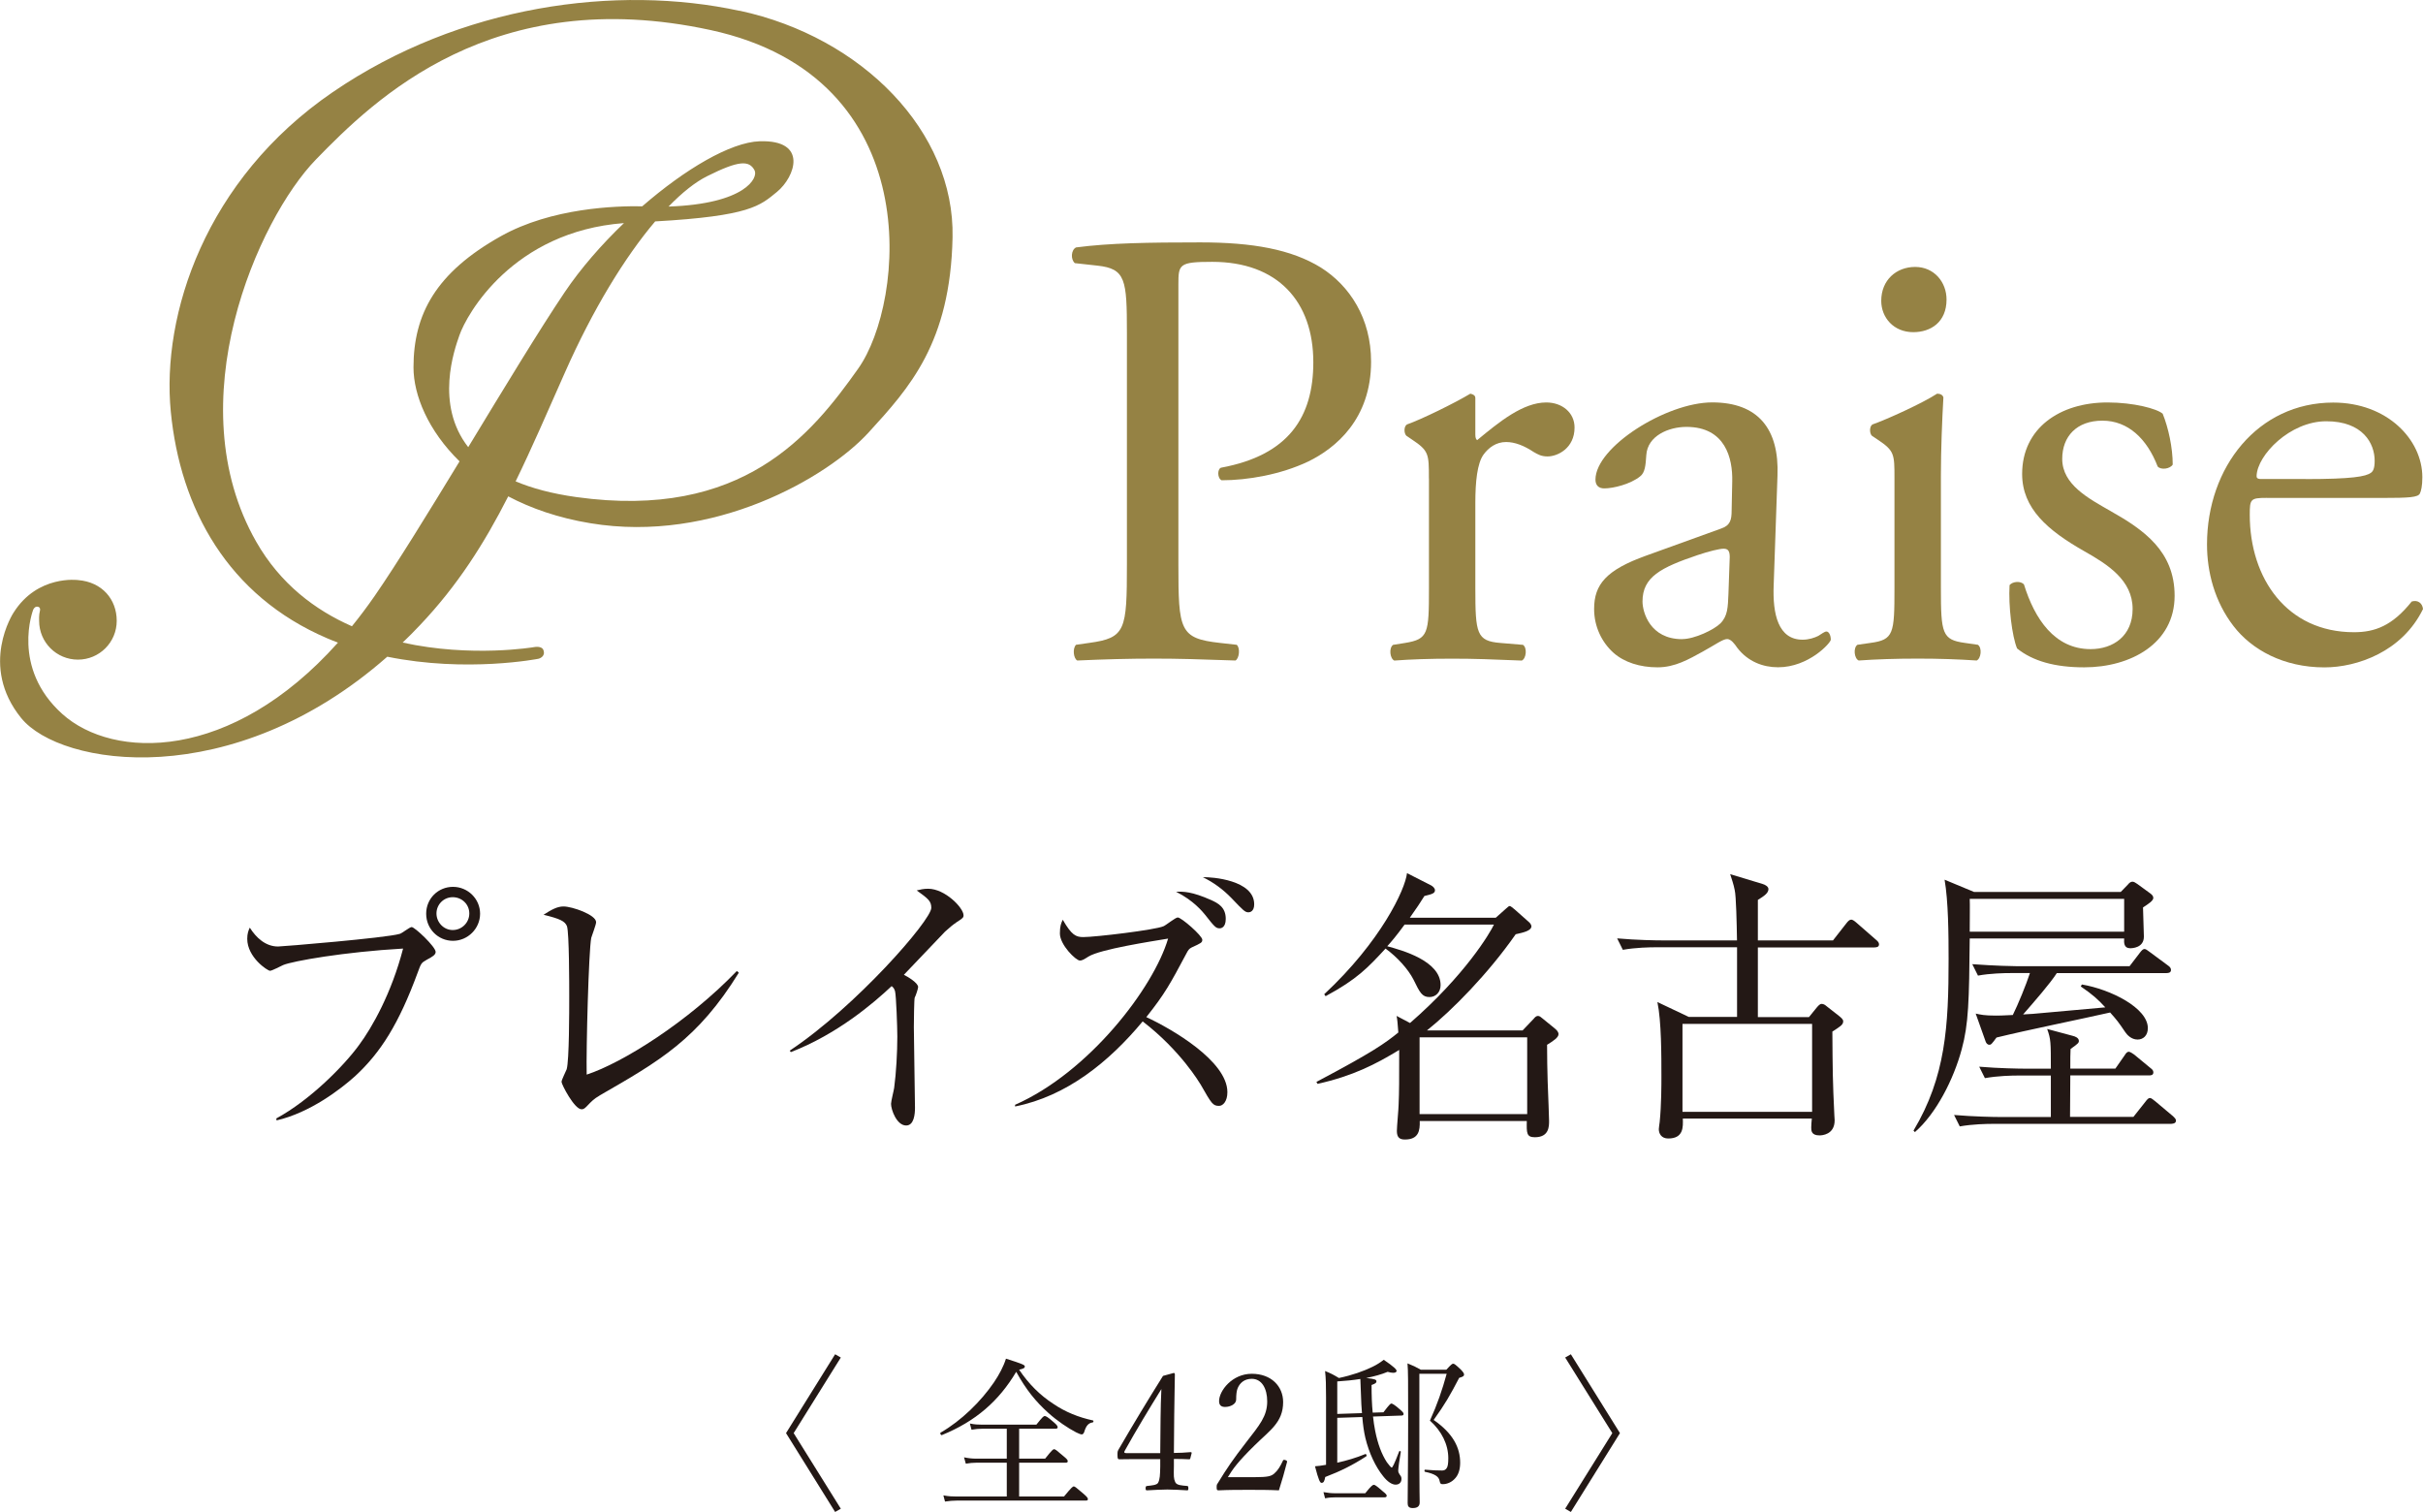 <?xml version="1.0" encoding="UTF-8"?><svg id="_レイヤー_2" xmlns="http://www.w3.org/2000/svg" viewBox="0 0 447.16 279.02"><defs><style>.cls-1{fill:#958244;}.cls-2{fill:#231815;}</style></defs><g id="_ヘッダー"><path class="cls-2" d="M154.12,249.92l1.05.6-8.7,13.95,8.7,13.95-1.05.6-9.06-14.55,9.06-14.55Z"/><path class="cls-2" d="M194.35,259.04c2.28,1.56,4.74,2.52,7.35,3.09.15.03.12.33-.03.36-.81.12-1.23.6-1.59,1.8-.12.3-.27.42-.45.42-.15,0-.6-.15-1.05-.39-1.47-.75-3.54-2.16-5.1-3.57-2.37-2.13-4.11-4.29-5.94-7.59-3.21,5.4-7.47,9.12-13.71,11.67-.18.09-.42-.33-.24-.45,3.84-2.22,7.44-5.76,9.84-9.27.99-1.47,1.77-2.94,2.22-4.38,3.12.99,3.48,1.17,3.48,1.44s-.18.39-1.05.6c1.8,2.67,3.84,4.68,6.27,6.27ZM196.36,276.17c1.41-1.71,1.62-1.86,1.8-1.86.21,0,.39.15,1.83,1.38.66.57.78.78.78.96s-.09.27-.39.27h-23.79c-.78,0-1.32.06-2.19.18l-.3-1.14c.96.18,1.62.21,2.46.21h9.24v-6.24h-5.61c-.72,0-1.17.06-1.95.18l-.33-1.17c.93.18,1.47.24,2.28.24h5.61v-5.52h-4.53c-.69,0-1.17.06-1.98.18l-.3-1.14c.9.18,1.47.21,2.28.21h9.99c1.14-1.44,1.35-1.59,1.53-1.59.21,0,.48.09,1.71,1.17.57.48.69.72.69.9s-.12.27-.42.27h-6.69v5.52h4.8c1.26-1.59,1.47-1.74,1.65-1.74.21,0,.42.15,1.74,1.29.63.51.78.72.78.9,0,.21-.09.3-.39.3h-8.58v6.24h8.28Z"/><path class="cls-2" d="M216.64,270.56c-.03,1.89-.06,2.25.24,2.94.24.6,1.2.63,2.19.72.15,0,.24.06.24.42s-.06.39-.24.39c-1.11-.06-2.52-.15-3.63-.15s-2.61.09-3.72.15c-.24,0-.3-.03-.3-.39s.09-.39.3-.42c.78-.09,1.8-.15,2.01-.6.33-.63.36-1.41.39-3v-1.35h-4.89c-1.02,0-1.83.03-2.64.03-.27,0-.36-.09-.36-.78s0-.69.3-1.2c2.85-4.89,5.1-8.61,8.1-13.41l1.98-.54c.12,0,.21.06.21.3-.06,2.4-.06,4.8-.12,7.56l-.06,6.9c1.02,0,2.04-.06,3.09-.15.15,0,.21.06.18.21l-.24.93c-.03.15-.09.18-.27.18-.87-.06-1.89-.06-2.76-.06v1.32ZM214.18,261.77c.03-2.22.06-3.42.15-5.43-2.28,3.69-4.62,7.53-6.75,11.37-.18.3-.12.45.24.45h6.3l.06-6.39Z"/><path class="cls-2" d="M231.52,272.6c2.49,0,3.06-.18,3.63-.66.72-.63,1.14-1.38,1.59-2.34.09-.21.18-.24.48-.15.27.09.33.18.3.36-.39,1.53-.99,3.66-1.5,5.22-1.92-.09-3.63-.09-5.55-.09s-3.66,0-5.58.09c-.27,0-.36-.06-.36-.54s.03-.51.21-.78c1.71-2.79,2.79-4.38,5.25-7.56,2.46-3.18,3.87-4.8,3.87-7.53,0-2.37-.99-4.17-2.85-4.17-1.38,0-2.19.78-2.58,1.68-.21.45-.3,1.2-.3,2.16,0,.81-1.05,1.35-2.04,1.35-.63,0-1.11-.24-1.11-1.08,0-1.89,2.4-5.04,6.03-5.04s5.79,2.34,5.79,5.22c0,3.75-2.43,5.19-5.25,7.98-3.12,3.06-4.05,4.38-4.95,5.88h4.92Z"/><path class="cls-2" d="M244.72,257.93c0-2.43-.03-3.48-.18-4.92,1.11.45,1.56.69,2.55,1.29,2.43-.51,4.56-1.26,6.21-2.07.81-.39,1.44-.81,2.07-1.29,1.86,1.26,2.37,1.8,2.37,2.04,0,.21-.21.36-.63.36-.27,0-.6-.06-1.02-.18-1.14.48-2.46.84-3.96,1.14,1.71.18,1.89.33,1.89.63,0,.24-.15.39-.9.66,0,1.95.06,3.63.21,5.1l1.98-.06c1.11-1.47,1.32-1.62,1.47-1.62.12,0,.54.15,1.8,1.29.36.33.45.48.45.66s-.15.27-.39.27l-5.25.18c.09.9.24,1.83.39,2.61.48,2.43,1.2,4.35,2.16,5.82.39.54.78.99.9.99s.42-.48,1.38-3c.03-.12.33-.03.3.09-.24,1.32-.48,3.09-.48,3.45,0,.3.09.48.27.75.27.33.33.51.33.81,0,.6-.39,1.05-1.08,1.05s-1.53-.57-2.28-1.53c-1.44-1.77-2.64-4.35-3.3-7.08-.27-1.14-.45-2.43-.57-3.87l-4.62.15v8.28c1.74-.39,3.48-.9,5.16-1.59.18-.09.36.3.18.42-2.55,1.65-4.74,2.73-7.56,3.81-.15.81-.3,1.08-.69,1.08-.27,0-.54-.51-1.2-3.06.54-.03,1.2-.12,2.04-.27v-12.39ZM244.24,275.36c.87.15,1.44.21,2.22.21h5.49c1.14-1.44,1.41-1.56,1.59-1.56s.42.12,1.65,1.2c.57.45.72.63.72.81s-.09.3-.39.3h-9.03c-.66,0-1.17.03-1.95.18l-.3-1.14ZM251.35,260.78c-.09-1.02-.15-2.13-.18-3.27-.06-1.35-.09-2.16-.12-3.03-1.32.21-2.76.36-4.26.45v6l4.56-.15ZM261.94,270.41c0,4.35.06,6.21.06,6.84,0,.75-.45,1.05-1.29,1.05-.75,0-.93-.36-.93-.9,0-2.61.09-7.71.09-15.12s0-9.3-.12-10.68c1.05.42,1.5.63,2.46,1.17h4.71c.9-.99,1.08-1.11,1.26-1.11.21,0,.42.15,1.41,1.08.48.51.6.72.6.93,0,.27-.18.39-.9.6-1.71,3.27-2.58,4.8-4.71,7.77,3.54,2.46,4.89,5.07,4.89,7.89,0,1.2-.3,2.16-.87,2.82-.66.78-1.53,1.14-2.34,1.14-.39,0-.48-.09-.6-.66-.15-.72-.81-1.23-2.67-1.62-.15-.03-.15-.39,0-.39,1.35.12,2.37.15,3.15.15.36,0,.6-.12.81-.39.24-.3.33-.9.33-1.89,0-2.49-1.2-4.98-3.39-6.93,1.35-2.97,2.28-5.67,3.09-8.64h-5.04v16.89Z"/><path class="cls-2" d="M289.9,279.02l-1.05-.6,8.7-13.95-8.7-13.95,1.05-.6,9.06,14.55-9.06,14.55Z"/><path class="cls-2" d="M78.7,177.15c-.95.53-1,.64-1.63,2.37-3.48,9.43-6.8,14.7-11.54,19.08-2.69,2.42-8.32,6.74-14.49,8.16l-.05-.36c6.32-3.43,12.54-9.8,15.23-13.49,2.48-3.32,6.06-9.69,8.17-17.86-10.85.62-20.39,2.31-22.13,3.04-.37.16-2.05,1.06-2.42,1.06-.47,0-4.21-2.48-4.21-5.9,0-.95.21-1.53.47-2.06,1.16,1.84,2.9,3.48,5.22,3.48.74,0,19.91-1.58,22.44-2.33.42-.09,1.84-1.26,2.21-1.26.58,0,4.43,3.64,4.43,4.59,0,.53-.58.89-1.69,1.47ZM83.6,173.62c-2.74,0-4.95-2.2-4.95-5s2.21-4.96,4.95-4.96,5,2.22,5,4.96-2.27,5-5,5ZM83.55,165.57c-1.69,0-3,1.37-3,3s1.32,3.06,3,3.06,3.06-1.37,3.06-3.06-1.37-3-3.06-3Z"/><path class="cls-2" d="M110.64,202.19c-1.05.62-1.32.89-2.42,2.04-.42.42-.63.48-.9.48-1.32,0-3.69-4.59-3.69-5.06,0-.37.84-2.01.95-2.33.47-1.64.47-10.74.47-13.44,0-2,0-11.8-.42-12.96-.37-.94-1.32-1.37-4.32-2.11,1.48-.95,2.53-1.53,3.69-1.53,1.58,0,6.01,1.53,6.01,2.9,0,.47-.79,2.48-.9,2.9-.47,2.47-.95,20.39-.84,25.23,6.59-2.15,18.7-9.74,27.71-19.12l.37.31c-7.59,12.28-14.59,16.28-25.71,22.67Z"/><path class="cls-2" d="M176.4,170.31c-.47.27-.95.69-2,1.62-.32.33-6.37,6.7-7.59,7.96.84.42,2.63,1.53,2.63,2.26,0,.31-.47,1.69-.63,1.95-.11.22-.16,4.37-.16,5.43,0,2.37.21,12.8.21,14.91,0,1.11-.16,3.26-1.63,3.26-1.74,0-2.79-2.9-2.79-4,0-.48.53-2.53.58-2.97.37-2.73.58-6.57.58-9.43,0-1.78-.21-7.52-.42-8.37-.11-.37-.26-.69-.63-.95-3.37,3.17-10.01,8.85-18.6,12.18l-.21-.27c12.22-8.12,26.13-24.09,26.13-26.35,0-1.26-.58-1.69-2.69-3.22.63-.16,1.26-.31,2.11-.31,3.11,0,6.53,3.53,6.53,4.9,0,.42-.11.53-1.42,1.37Z"/><path class="cls-2" d="M224.99,204.08c-1.16,0-1.37-.36-3.42-3.95-.21-.31-3.64-6.21-10.69-11.64-6.22,7.48-14.01,13.8-23.55,15.7v-.31c13.64-6.01,25.55-21.56,28.24-30.67-3.16.53-12.49,1.95-14.7,3.32-.9.58-1.21.73-1.58.73-.74,0-3.69-2.89-3.69-5,0-1.33.21-1.86.53-2.53,1.63,2.84,2.42,3.2,3.79,3.2,2.21,0,13.22-1.31,14.8-2,.42-.16,2.21-1.62,2.63-1.62.68,0,4.53,3.37,4.53,4.11,0,.53-.21.62-1.95,1.42-.47.22-.68.53-.95,1.06-3.06,5.73-3.95,7.41-7.43,11.8,4.64,2.15,14.96,8.1,14.96,13.85,0,1.73-.84,2.53-1.53,2.53ZM225.04,171.31c-.63,0-.9-.27-2.63-2.48-.42-.52-2.16-2.68-5.37-4.26,1.32-.06,2.9-.06,6.48,1.53,1.26.58,2.69,1.31,2.69,3.47,0,1.69-.95,1.75-1.16,1.75ZM230.41,168.36c-.63,0-.9-.27-3.16-2.64-1.53-1.58-3.32-2.9-5.27-3.84,1.69-.06,9.48.53,9.48,5,0,1.33-.79,1.48-1.05,1.48Z"/><path class="cls-2" d="M276.04,169.36l1.9-1.69c.26-.2.47-.47.68-.47.16,0,.58.36.9.62l2.63,2.33c.26.2.47.58.47.78,0,.84-1.48,1.16-2.9,1.48-5.11,7.32-11.7,14-16.38,17.75h17.65l2.05-2.15c.21-.27.47-.53.79-.53s.58.27.84.47l2.21,1.8c.37.31.74.64.74,1.11,0,.62-1,1.26-2.11,1.95,0,1.53.05,5.59.11,6.79.11,2.44.26,7.06.26,7.27,0,1,0,3-2.63,3-1.53,0-1.53-.78-1.48-3h-19.76c.05,1.73-.16,3.42-2.74,3.42-.95,0-1.48-.36-1.48-1.58,0-.78.32-4.11.32-4.79.11-2.48.11-4.48.11-10.16-4.32,2.62-8.48,4.79-15.07,6.26l-.21-.36c10.48-5.54,12.7-7.16,15.12-9.12-.16-2-.16-2.22-.32-3.06l2.48,1.31c10.17-8.85,14.75-16.59,15.49-18.17h-16.49c-1.42,1.95-2.48,3.22-3.21,4,2.74.75,9.85,2.7,9.85,7.18,0,1.31-.9,2.2-2.05,2.2-1.37,0-1.79-.84-2.95-3.22-1-1.95-3-4.15-5.16-5.73-3.27,3.53-5.22,5.64-11.06,8.79l-.26-.36c10.43-9.71,14.96-19.34,15.28-22.35l4.48,2.28c.26.16.68.47.68.89,0,.58-.63.73-1.95,1.05-.68,1.11-1.42,2.22-2.69,4.01h15.86ZM261.98,191.43v14.17h19.86v-14.17h-19.86Z"/><path class="cls-2" d="M345.96,174.84h-21.55v12.86h9.43l1.37-1.69c.32-.37.63-.75.95-.75.37,0,.63.16,1,.48l2.21,1.73c.37.31.79.62.79,1,0,.64-.53.95-2,1.9.05,7.21.05,8.9.37,15.53,0,.27.05.48.05.84,0,2.68-2.37,2.79-2.79,2.79-1.53,0-1.53-.89-1.53-1.47,0-.42.05-1.06.11-1.64h-23.81c.05,1.53.16,3.68-2.69,3.68-1.26,0-1.74-.89-1.74-1.73,0-.22.11-.91.16-1.31.32-3.12.32-6.96.32-8.34,0-4,0-10.27-.74-13.8l5.8,2.75h8.9v-12.86h-14.86c-1.32,0-3.85.05-6.22.47l-1.05-2.11c3.64.33,7.38.37,8.11.37h14.01c-.05-3.11-.16-8.16-.42-9.27-.21-1.11-.58-2.11-.84-2.95l5.95,1.8c.58.16,1.11.52,1.11.95,0,.73-.74,1.25-1.95,2v7.48h13.86l2.48-3.17c.32-.41.58-.67.9-.67.21,0,.53.2.9.52l3.69,3.22c.26.22.53.48.53.8,0,.53-.47.58-.79.58ZM334.42,188.95h-23.92v16.23h23.92v-16.23Z"/><path class="cls-2" d="M395.49,167.47c0,.84.16,4.57.16,5.37,0,2.11-2.21,2.15-2.53,2.15-1.16,0-1.16-1-1.11-1.8h-28.5c-.11,11.54-.21,15.81-1.48,20.45-1.48,5.53-4.74,11.91-8.64,15.28l-.26-.27c5.95-9.96,6.48-19.28,6.48-31.67,0-4.57-.05-10.69-.74-14.64l5.43,2.26h27.08l1.32-1.36c.26-.33.53-.53.84-.53.26,0,.53.16.9.42l2.32,1.69c.37.27.63.52.63.89,0,.53-1,1.16-1.9,1.75ZM400.76,207.4h-32.87c-1.32,0-3.85.05-6.22.47l-1.05-2.11c3.64.31,7.38.37,8.11.37h9.75v-7.65h-5.95c-1.32,0-3.85.06-6.22.48l-1.05-2.11c3.64.31,7.43.36,8.11.36h5.11c0-4.9,0-5.42-.68-7.32l4.69,1.26c.47.11,1.16.37,1.16.95,0,.37-.21.53-1.53,1.48-.05,1.16-.05,1.42-.05,3.62h8.32l1.69-2.42c.26-.42.47-.69.79-.69.21,0,.74.33,1,.53l3,2.48c.26.2.53.42.53.78,0,.53-.42.58-.79.58h-14.54c0,.8-.05,7.43-.05,7.65h11.7l2.21-2.79c.32-.42.53-.69.84-.69.21,0,.42.16.95.58l3.32,2.79c.21.22.53.47.53.8,0,.47-.47.58-.79.58ZM392.01,165.88h-28.5c.05.84,0,4.06,0,6.06h28.5v-6.06ZM399.86,179.58h-20.28c-1.26,1.95-4.06,5.15-6.22,7.63.47-.05,1-.05,1.79-.11,1.69-.16,2.84-.25,13.38-1.2-1.37-1.48-2.21-2.26-4.53-3.86l.21-.36c5.27.89,12.17,4.32,12.17,8.05,0,1.42-.9,2.11-1.9,2.11-1.16,0-1.95-.89-2.27-1.37-1.32-1.94-1.48-2.15-2.79-3.62-5.8,1.31-15.17,3.2-20.97,4.62-.9,1.22-1,1.33-1.32,1.33-.37,0-.58-.31-.68-.58l-1.84-5.17c.95.2,1.58.37,3.74.37,1.48,0,2.53-.11,3.11-.11.95-1.9,2.48-5.64,3.16-7.74h-3.37c-1.42,0-3.95.05-6.22.47l-1.05-2.11c4.32.31,7.48.37,8.11.37h20.92l1.9-2.48c.32-.42.58-.69.84-.69s.53.22.95.53l3.42,2.53c.32.22.53.47.53.8,0,.52-.47.58-.79.58Z"/><path class="cls-1" d="M217.47,104.16c0,12.16.23,13.66,7.64,14.48l3.12.35c.69.58.47,2.54-.23,2.9-6.59-.23-10.42-.35-15.06-.35s-9.04.12-14.13.35c-.69-.35-.92-2.21-.23-2.9l2.44-.35c6.72-.92,6.95-2.32,6.95-14.48v-42.75c0-9.85-.23-11.82-5.44-12.39l-4.17-.46c-.81-.7-.7-2.44.22-2.9,6.14-.81,13.33-.93,22.94-.93s16.79,1.28,22.24,4.64c5.33,3.36,9.27,9.38,9.27,17.37,0,10.66-6.61,15.99-11.58,18.42-5.1,2.43-11.24,3.47-15.99,3.47-.82-.35-.82-2.09-.12-2.32,12.51-2.31,17.03-9.38,17.03-19.46,0-11.24-6.6-18.53-18.65-18.53-6.14,0-6.25.46-6.25,4.17v51.67Z"/><path class="cls-1" d="M263.7,88.29c0-4.52,0-5.1-3.13-7.18l-1.03-.7c-.47-.46-.47-1.74.11-2.08,2.67-.93,8.8-3.94,11.7-5.68.57.12.92.35.92.81v6.72c0,.57.11.92.34,1.04,4.06-3.36,8.45-6.95,12.75-6.95,2.9,0,5.22,1.85,5.22,4.63,0,3.82-3.13,5.33-4.98,5.33-1.16,0-1.74-.35-2.55-.81-1.74-1.16-3.47-1.85-5.1-1.85-1.85,0-3.23,1.04-4.17,2.32-1.16,1.62-1.51,4.98-1.51,8.92v15.76c0,8.35.23,9.73,4.63,10.08l4.17.35c.81.58.59,2.54-.23,2.9-5.44-.23-8.8-.35-12.86-.35s-7.65.12-10.66.35c-.81-.35-1.04-2.32-.23-2.9l2.21-.35c4.29-.7,4.41-1.73,4.41-10.08v-20.27Z"/><path class="cls-1" d="M317.6,97.55c1.73-.58,1.97-1.62,1.97-3.36l.11-5.33c.11-4.29-1.27-10.08-8.45-10.08-3.25,0-7.19,1.62-7.41,5.22-.12,1.85-.23,3.25-1.16,3.93-1.73,1.39-4.86,2.2-6.6,2.2-1.04,0-1.62-.58-1.62-1.62,0-6.03,13.09-14.25,21.54-14.25s12.4,4.87,12.05,13.55l-.7,20.16c-.22,5.33.82,10.08,5.33,10.08,1.16,0,2.2-.35,2.9-.7.58-.35,1.16-.81,1.5-.81.46,0,.81.7.81,1.51,0,.57-4.06,5.09-9.73,5.09-2.79,0-5.56-1.04-7.53-3.59-.47-.7-1.16-1.62-1.86-1.62-.81,0-2.2,1.05-4.52,2.32-2.55,1.4-5.1,2.9-8.34,2.9s-6.14-.93-8.11-2.67c-2.19-1.96-3.59-4.86-3.59-8.1,0-4.52,2.21-7.19,9.62-9.85l13.79-4.98ZM310.43,117.94c2.31,0,5.9-1.74,7.06-2.89,1.38-1.39,1.38-3.01,1.49-5.45l.24-6.83c0-1.28-.47-1.51-1.16-1.51s-2.66.46-4.75,1.17c-6.84,2.31-10.19,4.05-10.19,8.57,0,1.97,1.39,6.95,7.31,6.95Z"/><path class="cls-1" d="M349.62,88.29c0-4.52,0-5.1-3.13-7.18l-1.04-.7c-.46-.46-.46-1.74.11-2.08,2.66-.93,9.27-3.94,11.93-5.68.59,0,1.05.23,1.16.7-.23,4.06-.46,9.61-.46,14.36v20.85c0,8.35.23,9.5,4.4,10.08l2.43.35c.81.58.58,2.54-.23,2.9-3.47-.23-6.84-.35-10.89-.35s-7.64.12-10.88.35c-.82-.35-1.05-2.32-.24-2.9l2.43-.35c4.28-.57,4.41-1.73,4.41-10.08v-20.27ZM359.23,55.27c0,4.17-2.9,6.03-6.14,6.03-3.59,0-5.91-2.66-5.91-5.79,0-3.82,2.78-6.25,6.26-6.25s5.79,2.78,5.79,6.02Z"/><path class="cls-1" d="M399.12,76.35c1.04,2.55,1.85,6.26,1.85,9.38-.46.81-2.2,1.05-2.78.35-1.97-5.1-5.45-8.45-10.19-8.45s-7.42,2.89-7.42,7.06c0,4.75,4.87,7.3,8.92,9.62,6.14,3.47,11.82,7.41,11.82,15.64,0,8.8-8.11,13.2-16.68,13.2-5.45,0-9.5-1.16-12.39-3.48-.93-2.2-1.62-7.87-1.39-11.69.57-.7,2.08-.81,2.66-.12,1.97,6.37,5.68,11.93,12.29,11.93,4.17,0,7.76-2.43,7.76-7.41,0-5.33-4.63-8.23-8.92-10.66-6.73-3.82-11.47-7.87-11.47-14.25,0-8.45,6.95-13.2,15.75-13.2,4.86,0,9.15,1.16,10.19,2.08Z"/><path class="cls-1" d="M418.32,91.88c-3.02,0-3.13.23-3.13,3.13,0,11.7,6.83,21.66,19.23,21.66,3.83,0,7.07-1.16,10.66-5.67,1.15-.35,1.97.34,2.08,1.39-3.82,7.87-12.16,10.77-18.19,10.77-7.53,0-13.43-3.25-16.79-7.64-3.48-4.52-4.88-9.96-4.88-15.05,0-14.25,9.39-26.18,23.29-26.18,9.96,0,16.45,6.83,16.45,13.78,0,1.63-.23,2.55-.46,3.01-.35.7-1.97.81-6.84.81h-21.43ZM425.49,88.41c8.58,0,11.13-.47,12.05-1.16.35-.23.7-.7.7-2.21,0-3.24-2.21-7.3-8.93-7.3s-12.74,6.26-12.86,10.08c0,.23,0,.58.81.58h8.22Z"/><path class="cls-1" d="M136.5,2c-22.65-4.9-51.52-1.12-75.09,15-23.57,16.12-31.63,41.12-29.89,58.97,1.74,17.86,10.51,33.98,28.88,41.83.65.28,1.31.54,1.97.79-19.76,22.12-41.5,21.57-50.85,13.19-9.56-8.57-5.39-19.28-5.39-19.28.15-.32.46-.65.91-.52.48.14.34.67.34.67-.23.87-.16,1.92-.16,1.92,0,3.96,3.2,7.16,7.16,7.16s7.16-3.2,7.16-7.16-2.68-7.16-7.13-7.52c0,0-7.48-1.03-11.91,6.01,0,0-6.44,9.77,1.41,19.45,7.26,8.96,38.92,13.88,67.56-11.32,14.69,2.99,27.9.38,27.9.38,0,0,1.37-.32.92-1.59-.31-.86-1.73-.56-1.73-.56,0,0-11.53,1.97-24.25-.84,1.07-1.02,2.14-2.09,3.2-3.22,6.93-7.31,11.84-15.04,16.28-23.76,4.23,2.23,9.27,3.99,15.17,4.96,22.75,3.77,43.77-8.47,51.32-16.73,7.56-8.27,15.11-16.53,15.51-36.02.41-19.49-16.63-36.94-39.28-41.83ZM86.41,82.52c-6.18-7.9-2.54-18.03-1.63-20.63,1.34-3.89,9.86-19.16,30.37-20.72-4.15,3.97-7.99,8.38-10.94,12.76-4.64,6.89-11.25,17.8-17.8,28.59ZM158.39,68.01c-8.57,12.09-21.27,28.01-52.04,23.72-4.51-.63-8.19-1.63-11.19-2.9,2.98-6.11,5.83-12.71,9.05-19.98,5.2-11.78,11.14-21.44,16.7-27.99,17.53-.99,19.35-2.89,22.48-5.45,3.36-2.76,5.81-9.64-3.21-9.34-5.36.18-13.77,5.15-21.65,12-4.8-.09-16.73.27-26.1,5.52-12.01,6.73-16.12,14.41-16.12,24.21,0,5.11,2.7,11.68,8.5,17.34-5.87,9.64-11.57,18.91-15.64,24.8-1.39,2.01-2.8,3.88-4.22,5.63-6.81-2.99-13.23-7.83-17.66-15.59-14.69-25.71.31-59.53,11.02-70.55,10.71-11.02,32.6-32.6,72.85-23.88,40.25,8.73,35.81,50.35,27.24,62.44ZM123.38,38.12c2.53-2.61,4.95-4.53,7.15-5.62,5.81-2.91,7.74-2.94,8.72-1.07.73,1.37-1.68,6.2-15.87,6.69Z"/></g></svg>
